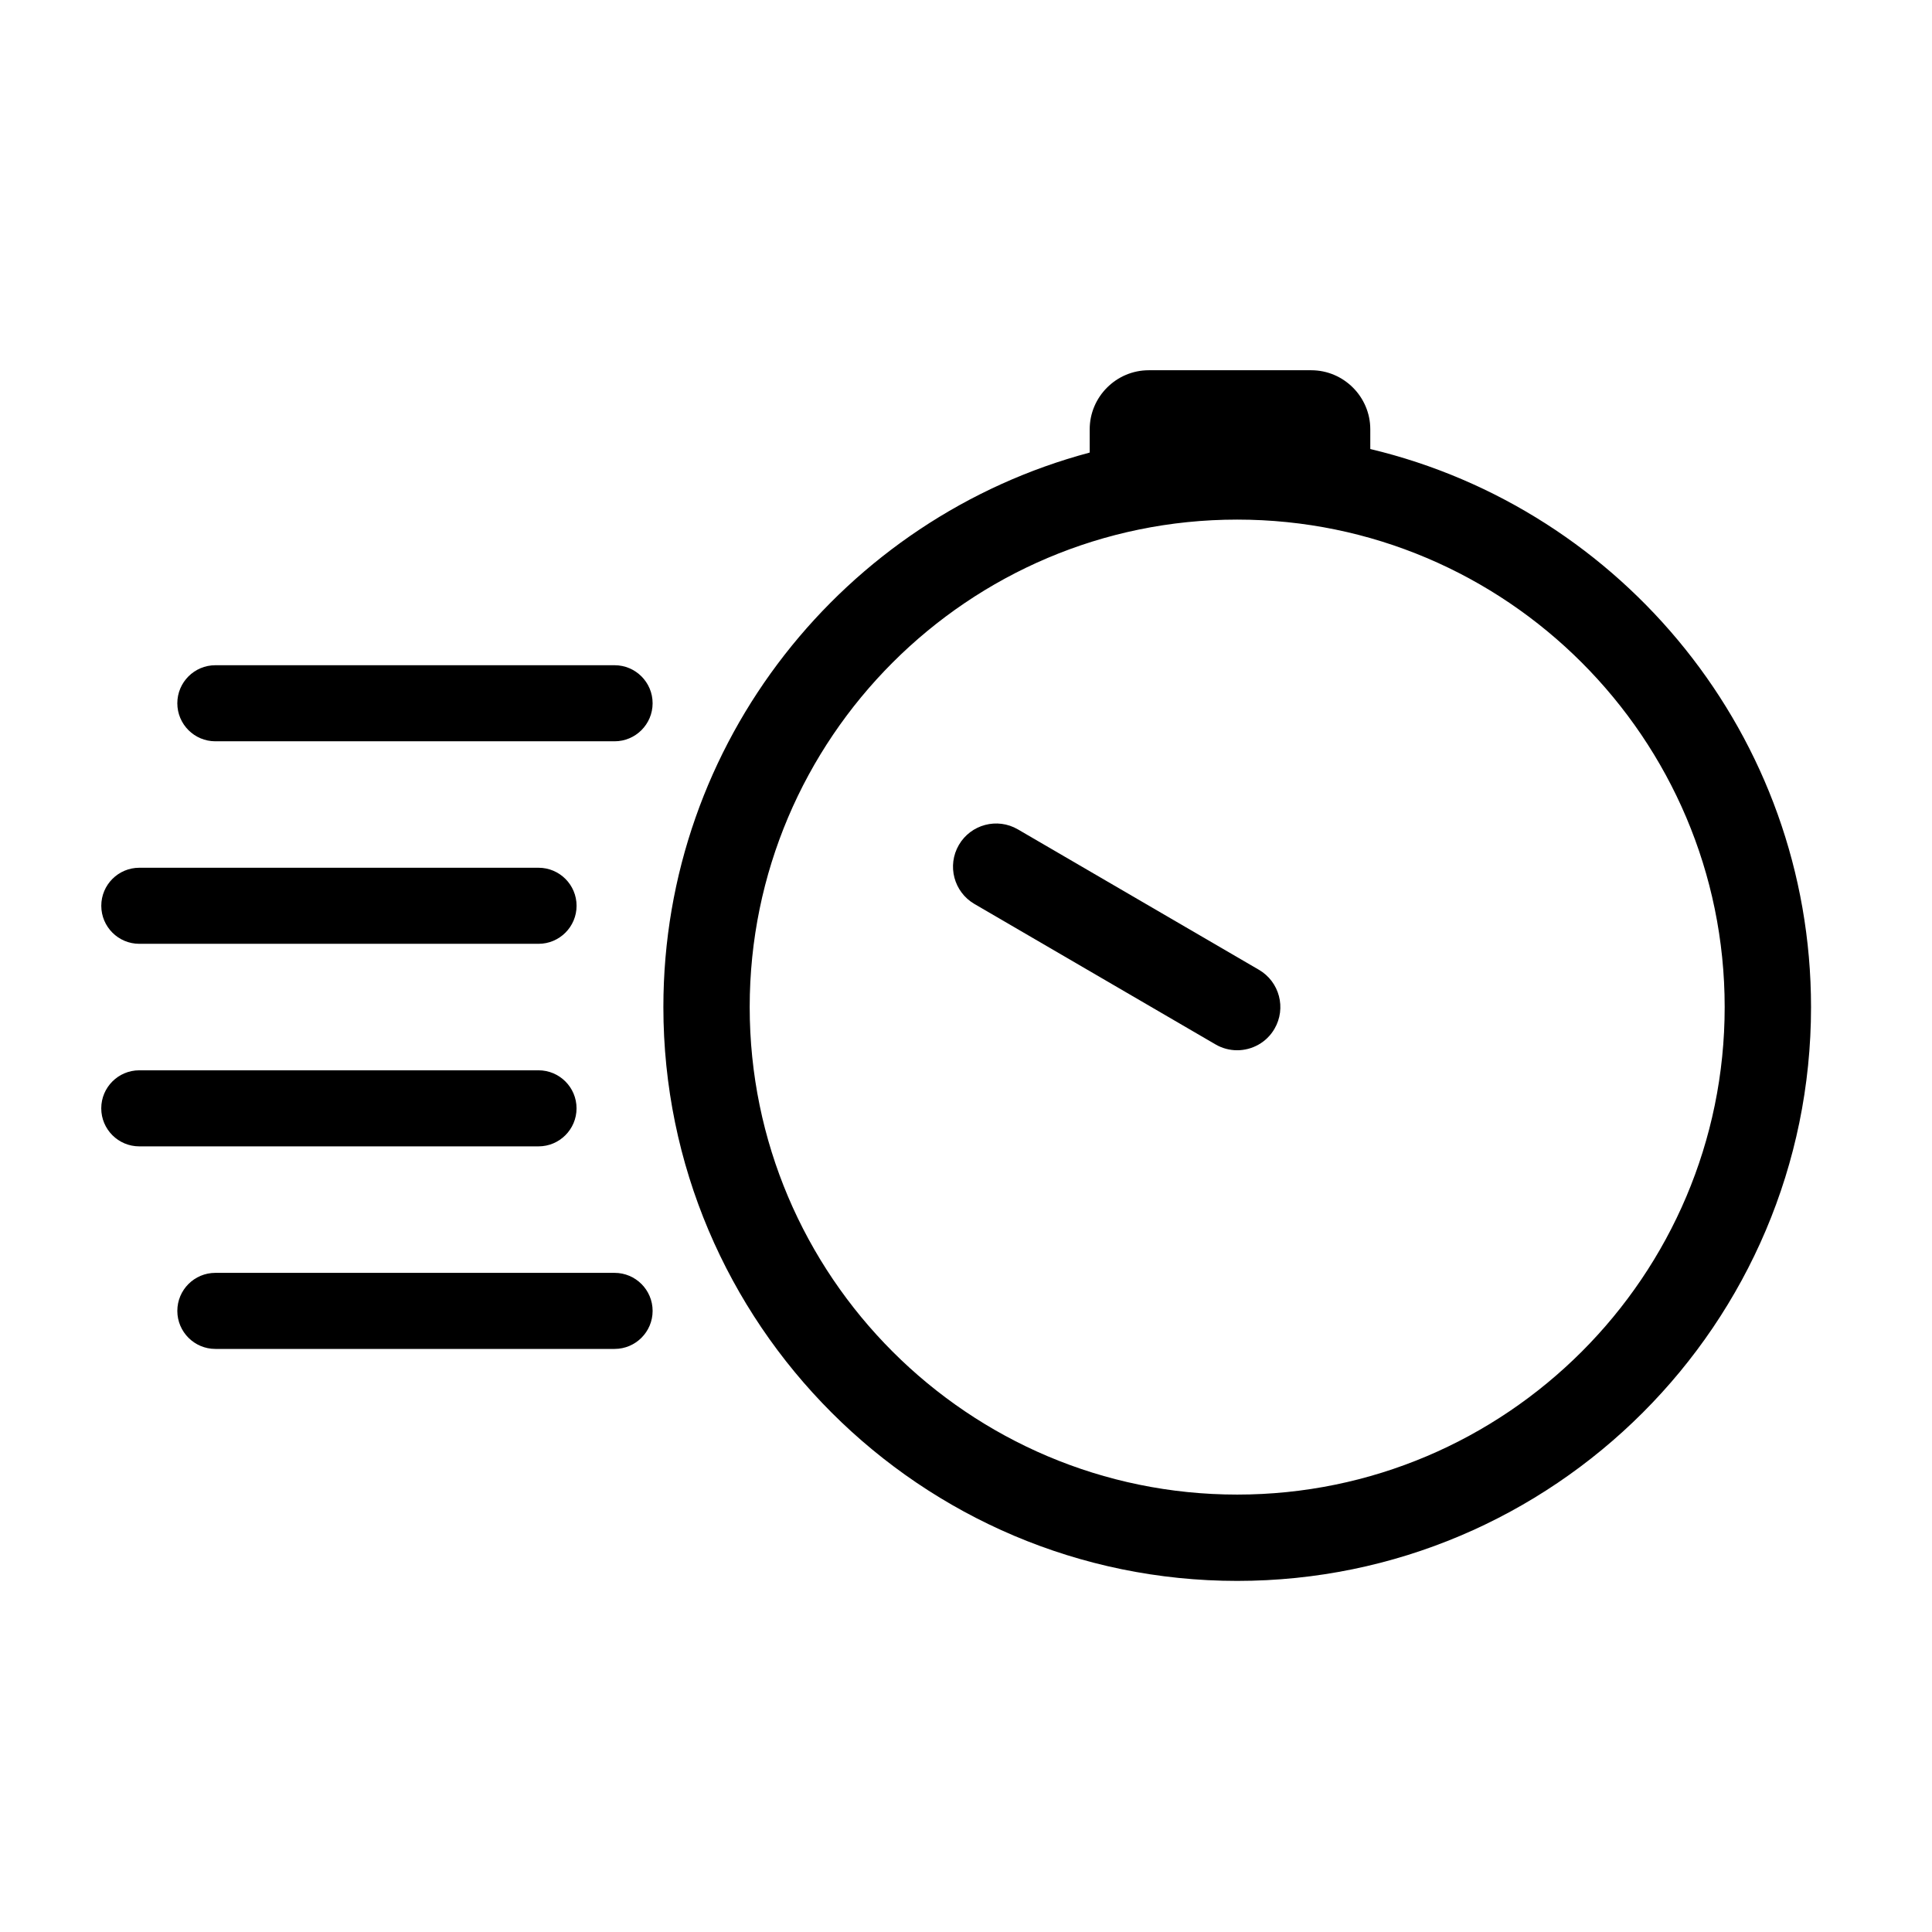 <?xml version="1.0" encoding="UTF-8"?>
<!-- Uploaded to: ICON Repo, www.iconrepo.com, Generator: ICON Repo Mixer Tools -->
<svg fill="#000000" width="800px" height="800px" version="1.1" viewBox="144 144 512 512" xmlns="http://www.w3.org/2000/svg">
 <g>
  <path d="m507.14 262.99v-5.223c0-8.605-7.043-15.648-15.648-15.648h-43.062c-8.605 0-15.648 7.043-15.648 15.648v6.168c-64.965 17.297-112.98 76.613-112.98 146.95 0 83.848 68.223 152.07 152.07 152.07s152.07-68.215 152.07-152.07c-0.004-71.703-49.906-131.94-116.8-147.89zm-35.273 277.09c-71.238 0-129.19-57.953-129.19-129.19s57.953-129.19 129.19-129.19 129.19 57.953 129.19 129.19-57.953 129.19-129.19 129.19z"/>
  <path d="m477.62 401-63.871-37.207c-5.461-3.184-12.469-1.328-15.637 4.125-3.18 5.461-1.336 12.465 4.125 15.645l63.871 37.207c1.809 1.059 3.793 1.559 5.75 1.559 3.941 0 7.773-2.035 9.895-5.684 3.18-5.461 1.328-12.465-4.133-15.645z"/>
  <path d="m201.07 340.45h105.8c5.562 0 10.078-4.516 10.078-10.078s-4.516-10.078-10.078-10.078h-105.8c-5.562 0-10.078 4.516-10.078 10.078s4.512 10.078 10.078 10.078z"/>
  <path d="m180.92 394.12h105.8c5.562 0 10.078-4.516 10.078-10.078s-4.516-10.078-10.078-10.078h-105.8c-5.562 0-10.078 4.516-10.078 10.078s4.512 10.078 10.078 10.078z"/>
  <path d="m296.79 437.72c0-5.562-4.516-10.078-10.078-10.078h-105.8c-5.562 0-10.078 4.516-10.078 10.078s4.516 10.078 10.078 10.078h105.8c5.562 0 10.078-4.516 10.078-10.078z"/>
  <path d="m316.95 491.4c0-5.562-4.516-10.078-10.078-10.078h-105.8c-5.562 0-10.078 4.516-10.078 10.078s4.516 10.078 10.078 10.078h105.8c5.562 0 10.078-4.516 10.078-10.078z"/>
 </g>
</svg>